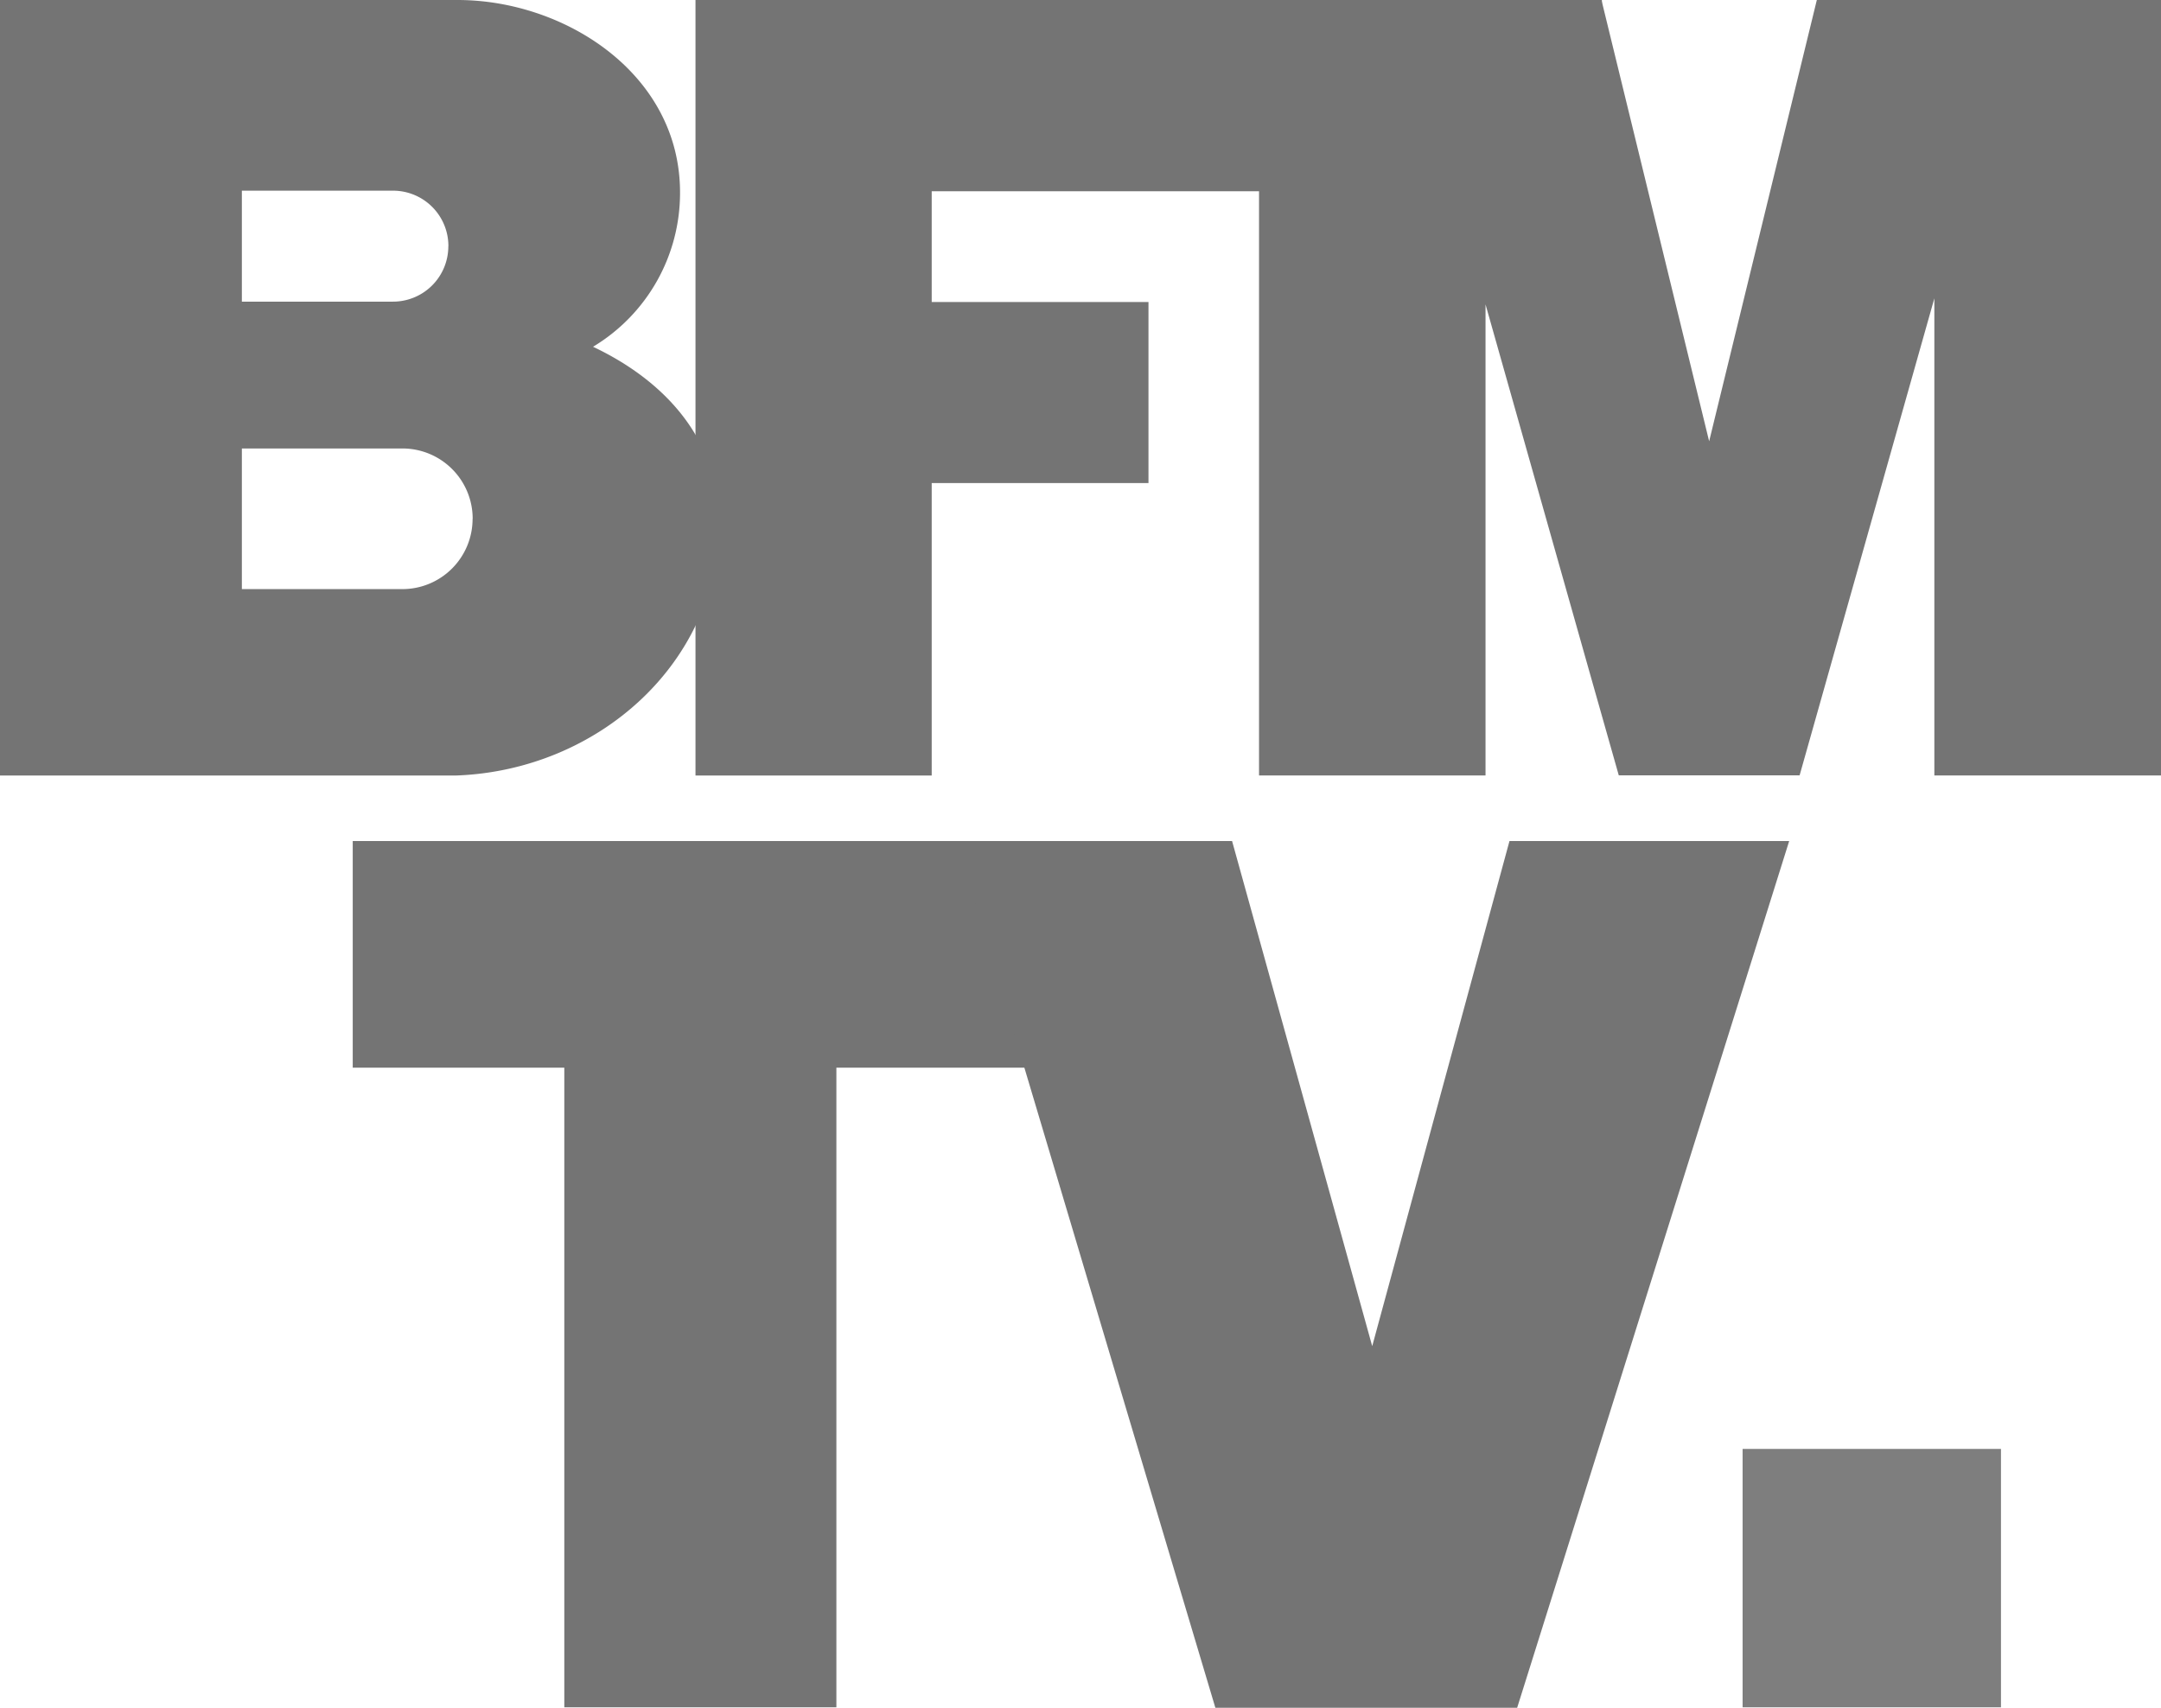 <svg id="logo-bfmtv" xmlns="http://www.w3.org/2000/svg" width="95.603" height="75.556" viewBox="0 0 95.603 75.556">
  <path id="Tracé_493" data-name="Tracé 493" d="M31.811,23.122c0,6.189-5.343,10.964-11.637,11.188H0V0H20.246c4.731,0,9.839,3.259,9.839,8.515a7.936,7.936,0,0,1-3.849,6.826c3.078,1.458,5.574,4.012,5.574,7.781ZM19.837,10.892v-.007a2.448,2.448,0,0,0-2.449-2.449H10.7v4.909h6.681A2.448,2.448,0,0,0,19.834,10.9Zm1.074,12.067v-.011A3.107,3.107,0,0,0,17.8,19.841H10.7v6.222h7.1a3.107,3.107,0,0,0,3.107-3.107Z" fill="#747474"/>
  <path id="Tracé_494" data-name="Tracé 494" d="M125.158,8.461V0H85.06V34.31H95.51V21.371h9.59V13.362H95.51v-4.9Z" transform="translate(-54.291)" fill="#747474"/>
  <path id="Tracé_495" data-name="Tracé 495" d="M193.883,0V34.307H183.856V13.2l-4.67,16.531-1.291,4.572h-8L168.6,29.734l-4.6-16.267V34.307H153.98V0h15.149l4.764,19.523L178.657,0Z" transform="translate(-98.28)" fill="#747474"/>
  <path id="Tracé_496" data-name="Tracé 496" d="M81.9,102.86H43.14v10.027H52.5v28.3H64.537v-28.3H81.9Z" transform="translate(-27.535 -65.652)" fill="#747474"/>
  <rect id="Rectangle_272" data-name="Rectangle 272" width="11.431" height="11.431" transform="translate(77.093 64.103)" fill="#303030" opacity="0.62"/>
  <path id="Tracé_497" data-name="Tracé 497" d="M153.838,102.86l-10.06,32.06-1.975,6.287H128.452l-1.877-6.287-9.564-32.06h12.18l6.2,22.348,6.073-22.348Z" transform="translate(-74.684 -65.652)" fill="#747474"/>
</svg>
